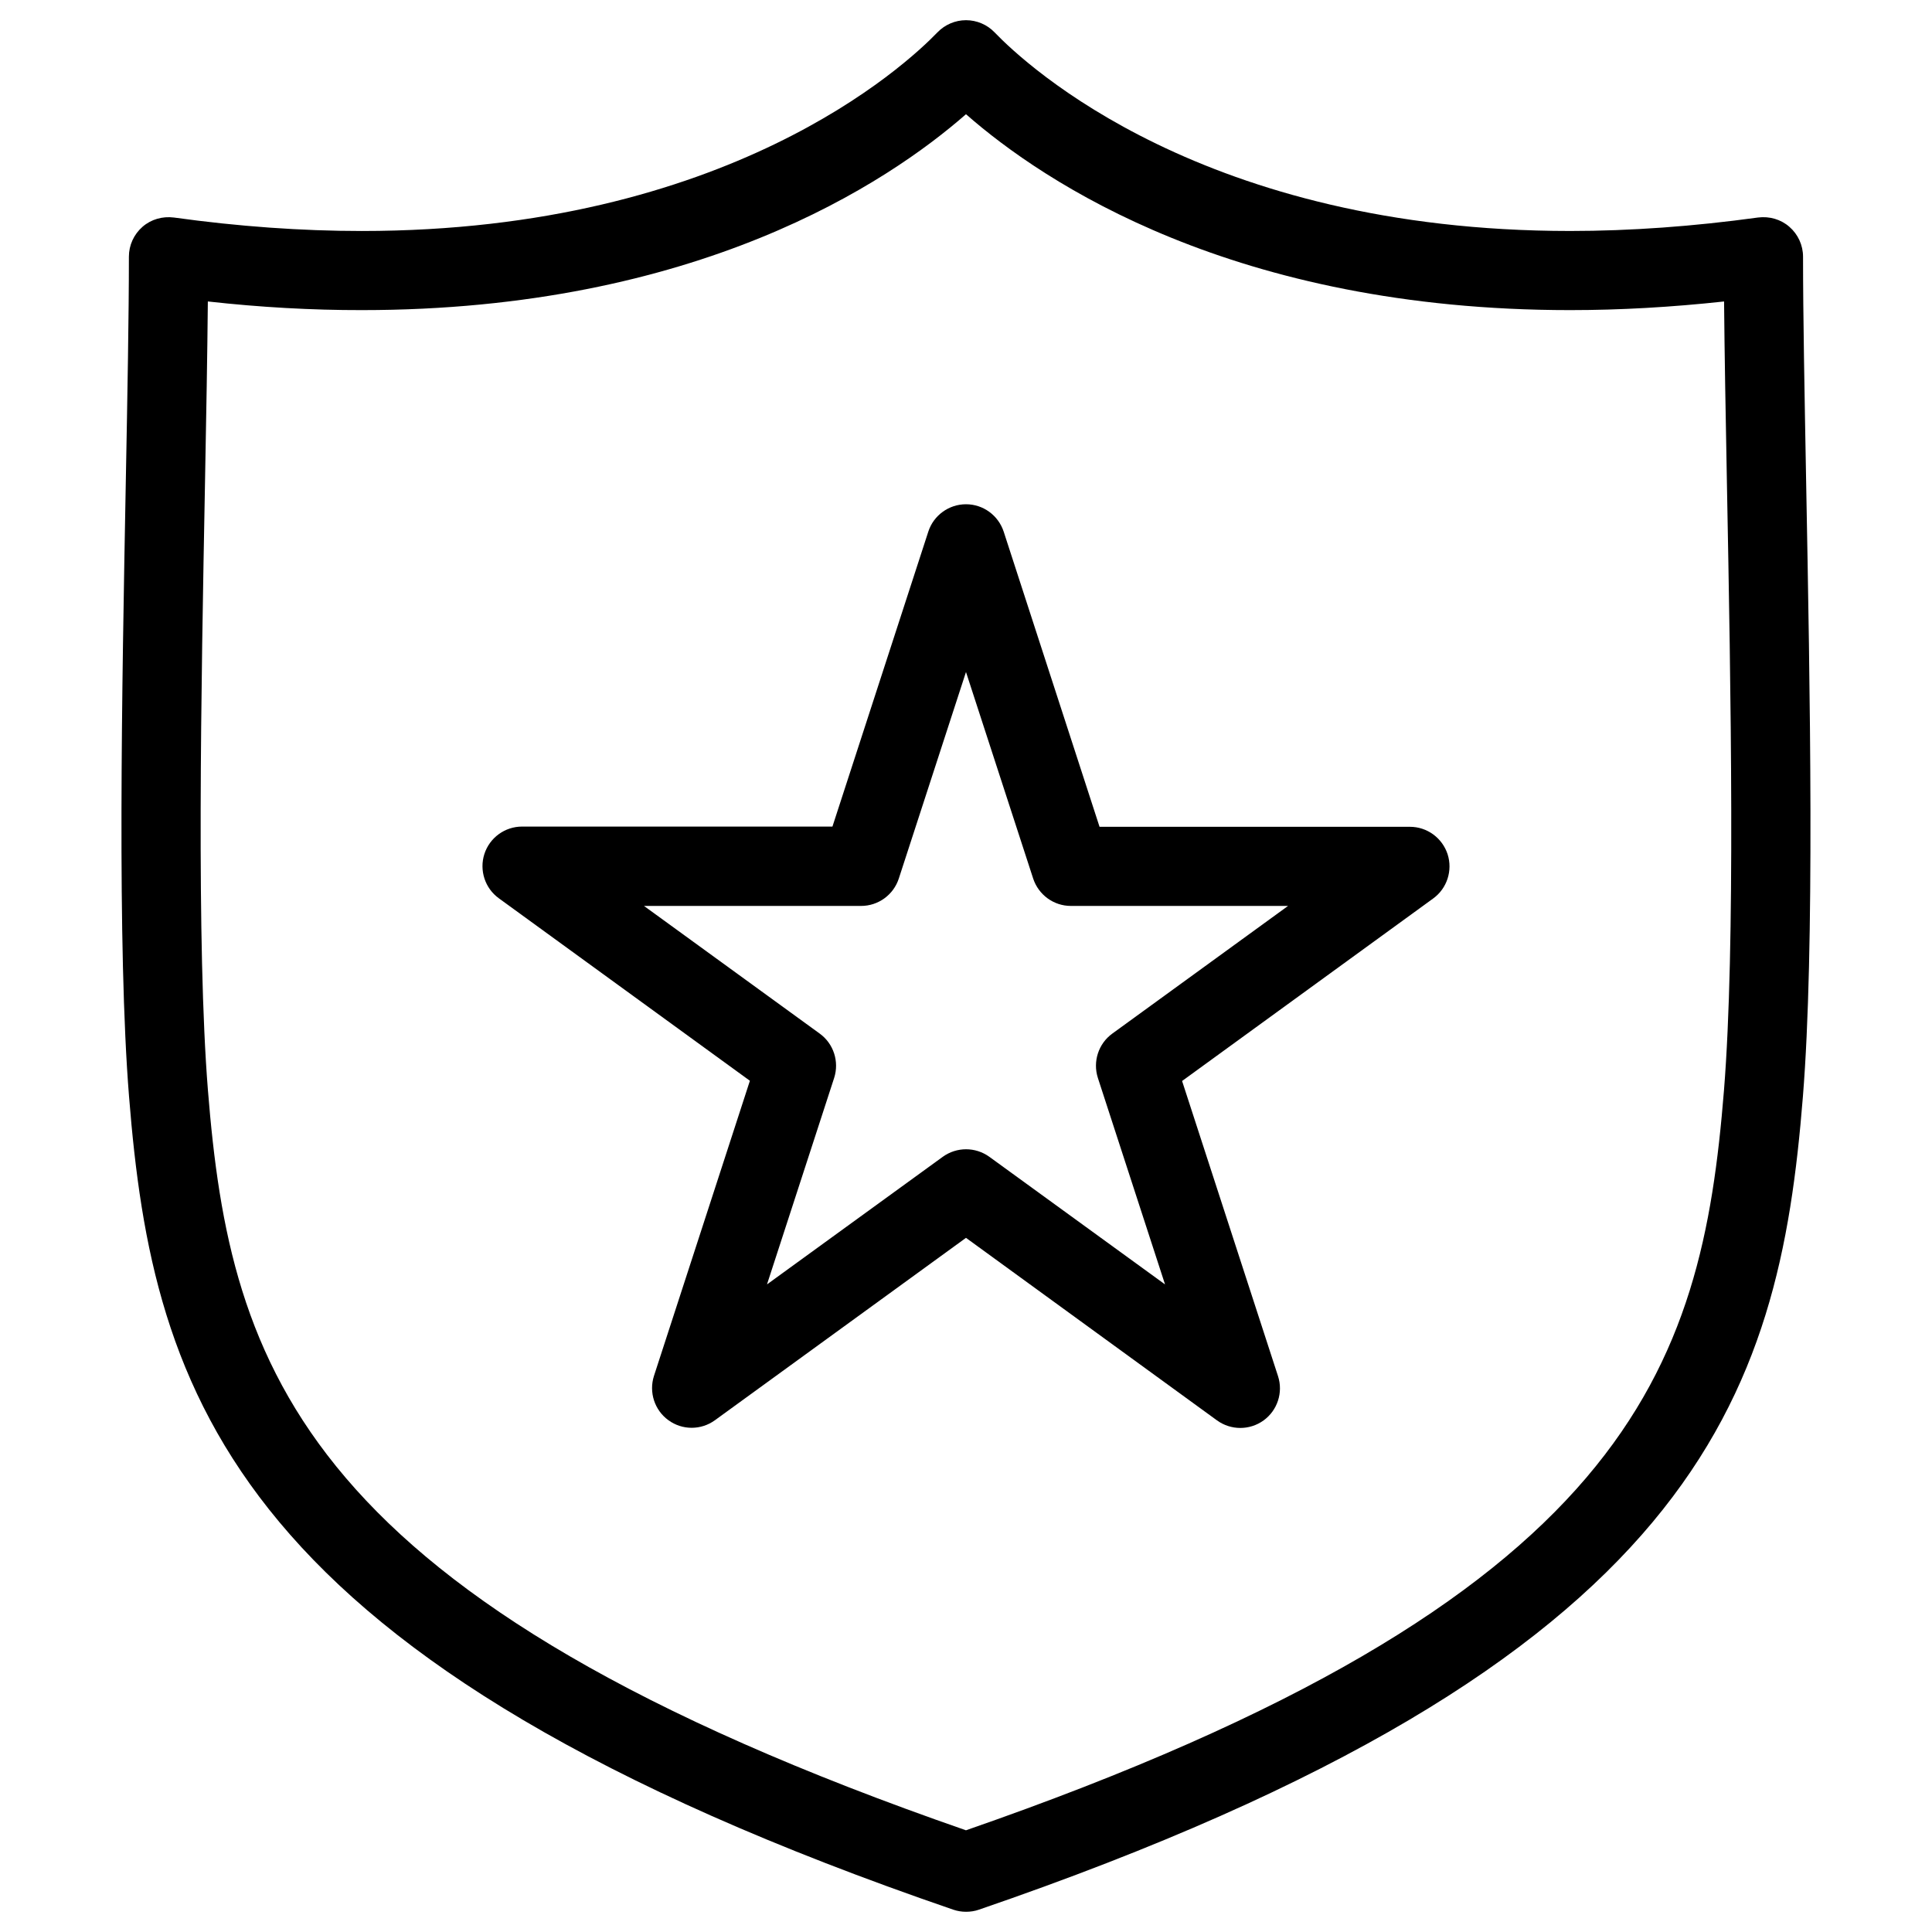<?xml version="1.0" encoding="UTF-8"?>
<!-- The Best Svg Icon site in the world: iconSvg.co, Visit us! https://iconsvg.co -->
<svg fill="#000000" width="800px" height="800px" version="1.1" viewBox="144 144 512 512" xmlns="http://www.w3.org/2000/svg">
 <g>
  <path d="m400 650.64c-1.156 0-2.289-0.188-3.402-0.566-191.24-65.602-212.08-136.39-218.4-215.46-3.168-39.383-1.891-107.94-0.859-163 0.441-23.195 0.82-44.125 0.82-59.598 0-3.043 1.324-5.918 3.609-7.914 2.289-1.996 5.309-2.836 8.312-2.457 17.066 2.371 33.816 3.57 49.793 3.57 96.941 0 144.09-43.852 152.57-52.648 1.996-2.059 4.723-3.215 7.559-3.215 2.856 0 5.606 1.176 7.559 3.211 8.438 8.797 55.547 52.648 152.55 52.648 15.977 0 32.727-1.219 49.793-3.57 3.023-0.379 6.047 0.484 8.312 2.477 2.289 1.996 3.609 4.871 3.609 7.914 0 15.473 0.398 36.379 0.82 59.598 1.027 55.062 2.309 123.62-0.859 163-6.34 79.078-27.145 149.86-218.38 215.46-1.098 0.383-2.254 0.551-3.406 0.551zm-200.92-426.75c-0.125 13.773-0.418 30.273-0.754 48.117-1.027 54.621-2.289 122.59 0.777 160.93 5.918 73.641 24.539 134.91 200.89 196.11 176.33-61.191 194.95-122.47 200.88-196.11 3.066-38.332 1.805-106.3 0.777-160.93-0.336-17.863-0.629-34.363-0.754-48.113-13.918 1.512-27.582 2.289-40.789 2.289-88.922 0-139.45-33.777-160.11-51.914-20.699 18.117-71.27 51.914-160.13 51.914-13.164 0.02-26.875-0.738-40.793-2.293z"/>
  <path d="m327.3 522.38c-2.184 0-4.324-0.672-6.172-2.016-3.672-2.664-5.207-7.41-3.82-11.734l25.422-78.215-66.543-48.367c-3.672-2.664-5.207-7.41-3.82-11.734 1.406-4.324 5.438-7.262 9.992-7.262h82.246l25.422-78.215c1.402-4.266 5.434-7.203 9.969-7.203 4.555 0 8.566 2.938 9.992 7.262l25.402 78.215h82.246c4.555 0 8.566 2.938 9.992 7.262 1.387 4.324-0.148 9.07-3.82 11.734l-66.543 48.367 25.422 78.215c1.406 4.324-0.148 9.07-3.82 11.734-3.695 2.664-8.648 2.664-12.344 0l-66.527-48.383-66.543 48.344c-1.828 1.324-3.992 1.996-6.152 1.996zm-12.641-138.3 46.582 33.84c3.672 2.664 5.207 7.41 3.82 11.734l-17.801 54.727 46.582-33.816c3.695-2.664 8.648-2.664 12.344 0l46.559 33.816-17.801-54.727c-1.387-4.324 0.148-9.07 3.82-11.734l46.582-33.84h-57.559c-4.555 0-8.566-2.938-9.992-7.262l-17.801-54.727-17.801 54.727c-1.406 4.324-5.438 7.262-9.992 7.262z"/>
 </g>
</svg>